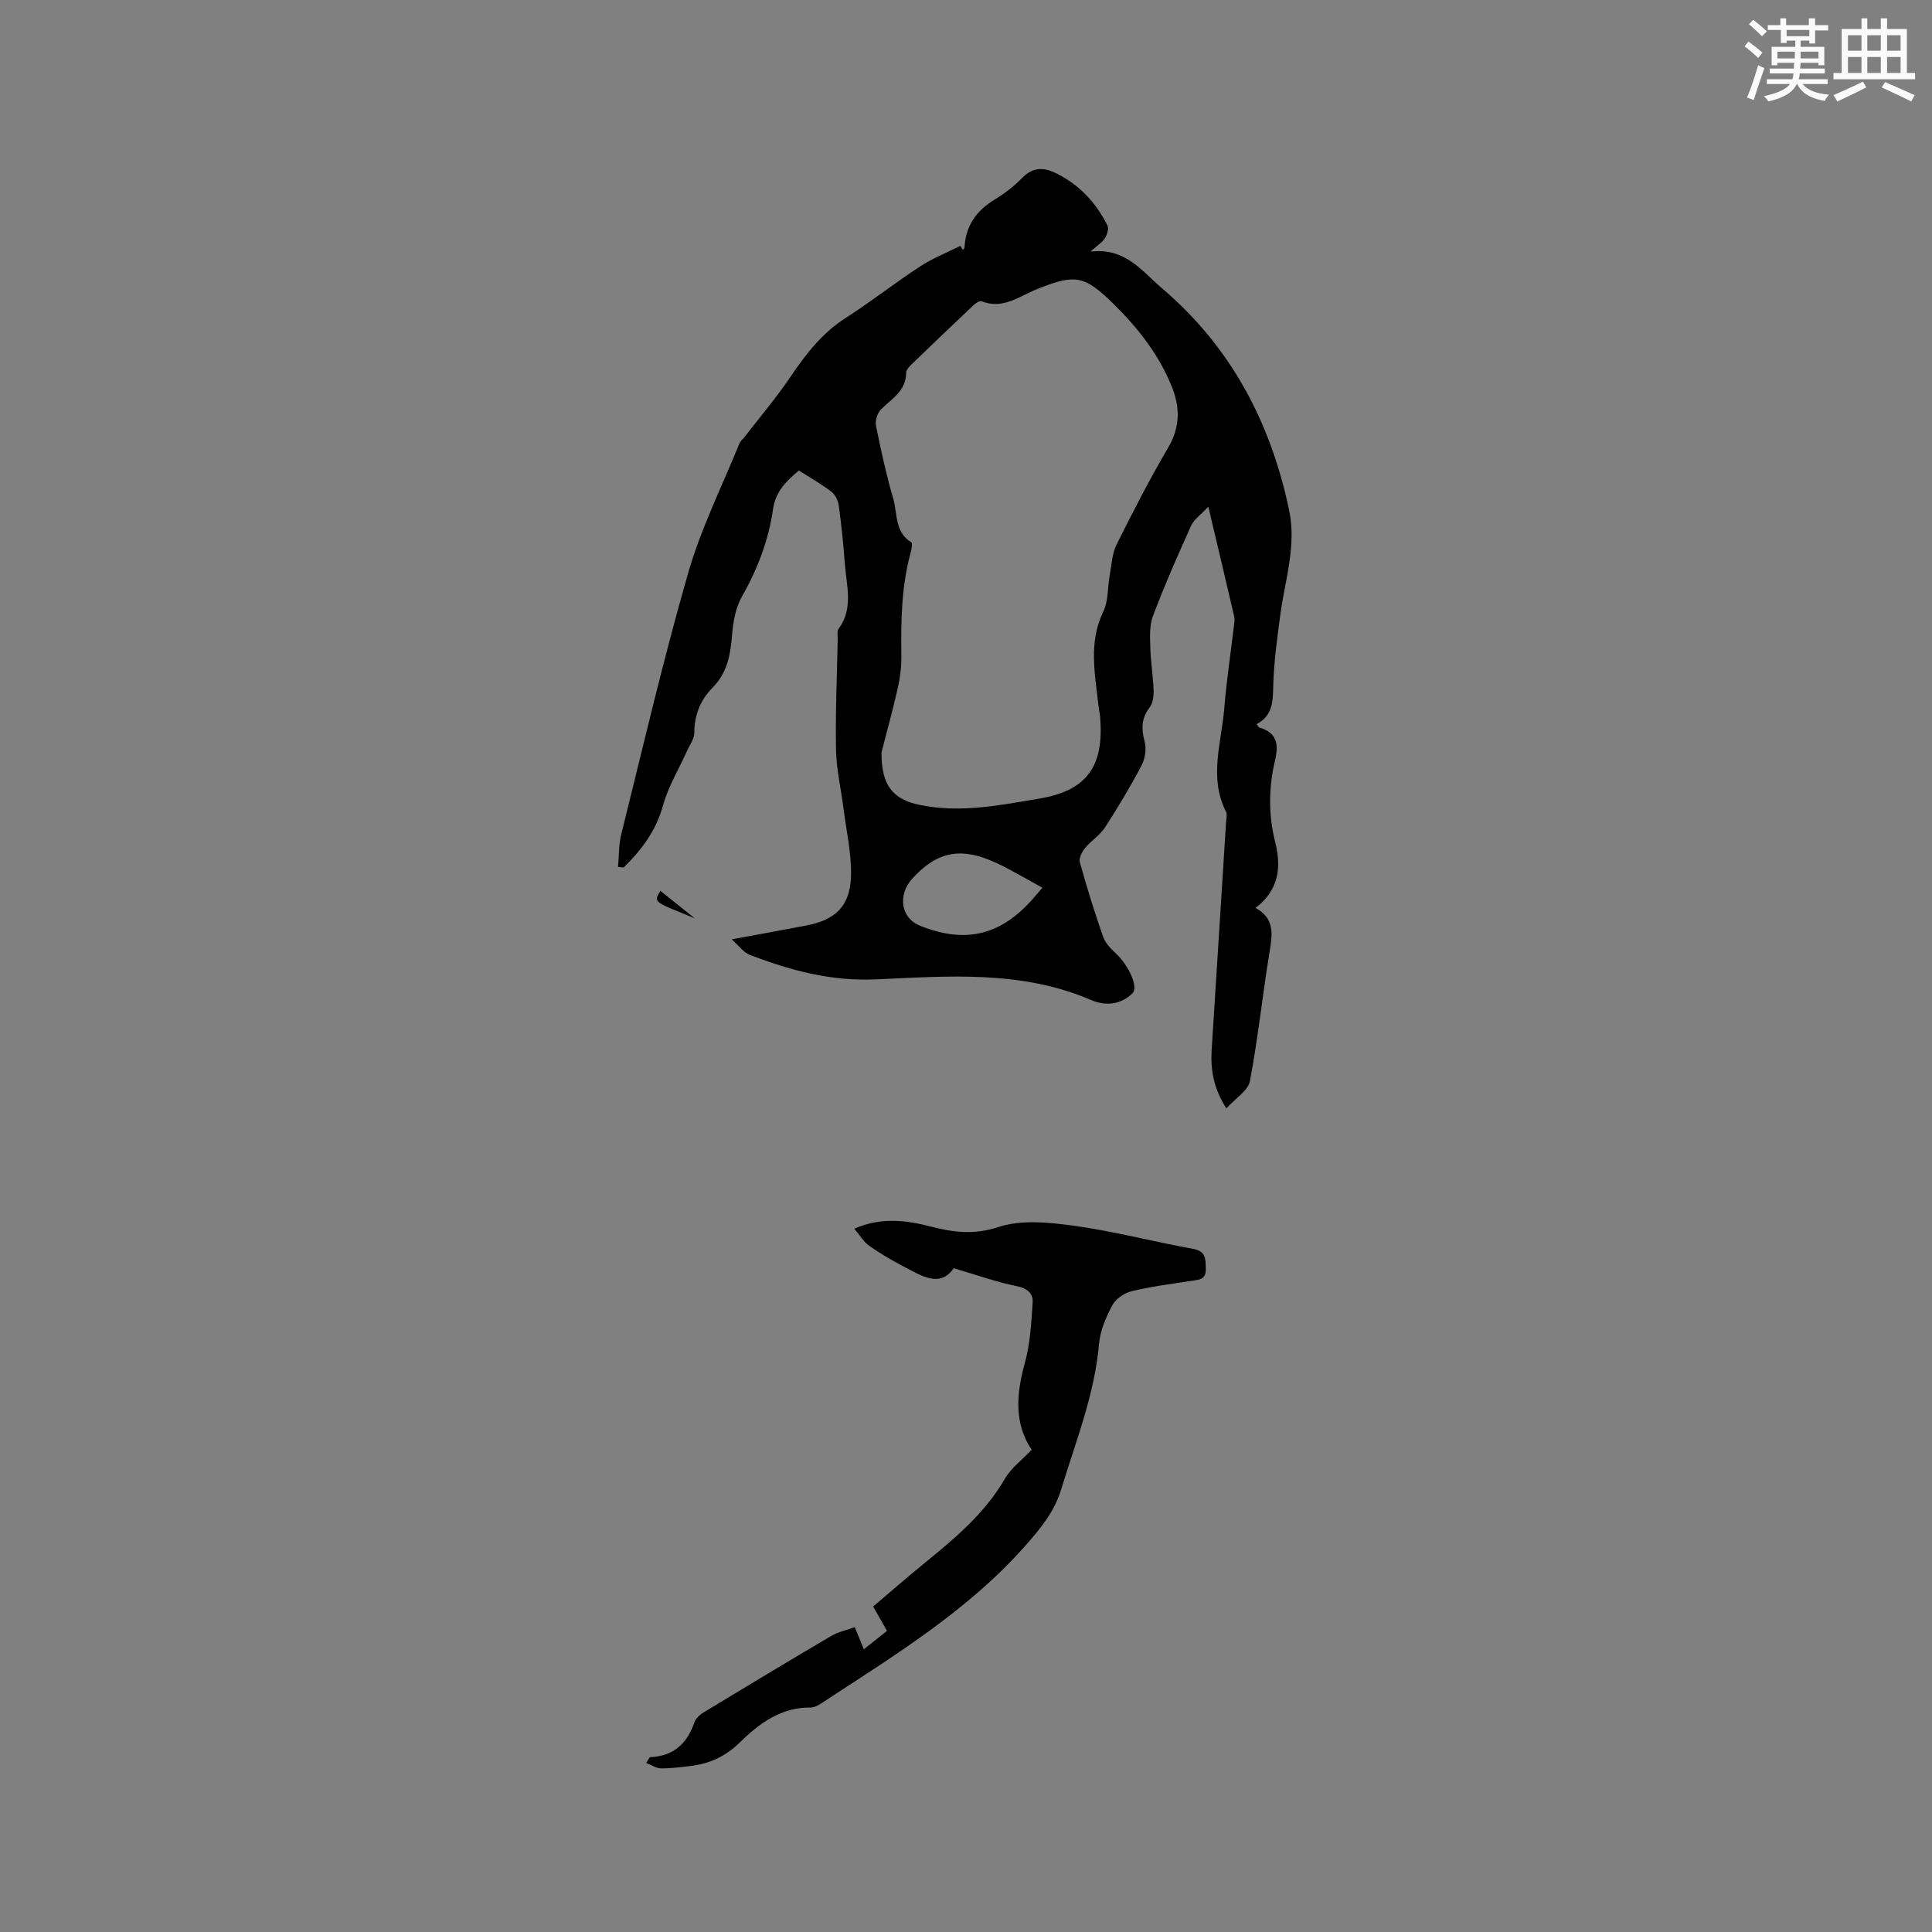 <svg enable-background="new 0 0 400 400" viewBox="0 0 400 400" xmlns="http://www.w3.org/2000/svg"><rect x="0" y="0" width="400" height="400" fill="#808080" stroke="none"/><g fill="#010000"><path d="m127.96 179.47c.21-2.24.12-4.55.66-6.71 4.5-18.08 8.71-36.25 13.86-54.14 2.64-9.2 7-17.91 10.62-26.83.19-.47.66-.82.98-1.23 3.22-4.17 6.65-8.2 9.59-12.56 3.18-4.7 6.53-9.04 11.41-12.17 5.26-3.36 10.19-7.26 15.42-10.67 2.6-1.7 5.56-2.86 8.35-4.26.16.28.32.56.48.83.13-.16.35-.31.36-.47.23-4.49 2.44-7.64 6.25-9.95 2.07-1.25 4.04-2.79 5.74-4.52 2.27-2.31 4.53-2.15 7.14-.84 4.73 2.38 8.13 6.06 10.46 10.72.33.65-.06 1.91-.51 2.64-.52.84-1.48 1.42-2.99 2.78 7.29-.85 10.67 4.09 14.81 7.61 14.27 12.14 22.5 27.76 26.31 45.92 1.56 7.43-.87 14.48-1.83 21.69-.61 4.61-1.26 9.23-1.43 13.86-.13 3.46.18 6.84-3.46 8.75.3.41.39.67.55.71 3.64 1.03 4.04 3.46 3.26 6.75-1.34 5.64-1.41 11.29.03 16.99 1.28 5.08.83 9.88-4.08 13.61 3.91 2.12 3.53 5.3 2.95 8.84-1.48 8.99-2.41 18.07-4.11 27.01-.38 1.99-2.99 3.55-4.87 5.65-2.76-4.29-3.3-8.17-3.04-12.26 1-15.74 2-31.48 2.99-47.22.04-.63.24-1.39-.01-1.89-3.63-7.12-.95-14.36-.37-21.53.46-5.7 1.33-11.37 2-17.05.07-.62.19-1.29.05-1.88-1.67-7.2-3.38-14.39-5.36-22.75-1.6 1.72-2.99 2.65-3.57 3.95-2.79 6.17-5.51 12.39-7.91 18.72-.74 1.96-.59 4.34-.53 6.51.08 2.96.58 5.91.68 8.87.04 1.18-.15 2.64-.82 3.52-1.74 2.26-1.74 4.44-1.03 7.08.41 1.51.07 3.57-.67 4.98-2.32 4.4-4.88 8.68-7.59 12.85-1.04 1.6-2.85 2.68-4.07 4.18-.65.79-1.33 2.13-1.09 2.97 1.45 5.2 3.05 10.36 4.83 15.45.45 1.28 1.57 2.42 2.61 3.39 2.63 2.46 4.77 6.99 3.45 8.29-2.43 2.38-5.61 2.67-8.6 1.37-14.39-6.2-29.56-4.93-44.51-4.26-9.33.42-17.78-1.87-26.19-5.11-1.21-.47-2.09-1.77-3.67-3.18 5.72-1.06 10.61-1.93 15.48-2.87 5.95-1.14 9.02-4 9.22-10.11.15-4.68-.96-9.41-1.55-14.11-.51-4.05-1.47-8.08-1.55-12.13-.15-7.63.2-15.26.35-22.89.01-.74-.18-1.68.19-2.18 3.13-4.27 1.61-8.96 1.28-13.51-.29-4.02-.71-8.03-1.25-12.01-.14-1.02-.72-2.25-1.51-2.85-2.09-1.6-4.4-2.91-6.75-4.41-2.61 2.19-4.82 4.35-5.34 7.94-.93 6.44-3.18 12.43-6.43 18.12-1.3 2.27-1.84 5.16-2.05 7.83-.33 4.11-.94 7.92-4 11.01-2.55 2.58-3.83 5.7-3.83 9.43 0 1.24-.95 2.5-1.51 3.73-1.68 3.75-3.88 7.35-4.96 11.26-1.45 5.26-4.44 9.24-8.16 12.88-.41-.03-.78-.09-1.16-.14zm54.55-23.7c-.06 6.87 2.39 9.74 7.91 10.88 8.42 1.74 16.69.06 24.86-1.33 9.9-1.68 13.31-6.82 12.49-16.85-.07-.84-.27-1.67-.36-2.51-.7-6.48-2.08-12.93 1.01-19.32 1.08-2.22.87-5.05 1.34-7.59.39-2.12.48-4.42 1.41-6.29 3.39-6.82 6.89-13.6 10.73-20.17 2.51-4.29 2.42-8.39.64-12.72-2.66-6.48-6.88-11.89-11.81-16.76-6.26-6.2-8.1-6.43-16.11-3.21-3.61 1.45-7.01 4.23-11.39 2.47-.38-.15-1.18.36-1.61.76-4.39 4.14-8.76 8.31-13.1 12.51-.43.42-.92 1.05-.92 1.59-.02 3.74-2.99 5.32-5.2 7.53-.75.75-1.25 2.33-1.04 3.36 1.02 5.08 2.13 10.15 3.58 15.13.9 3.09.25 6.9 3.73 9.02.28.17.07 1.39-.11 2.07-1.94 7.03-2.04 14.21-1.94 21.42.03 2.2-.24 4.45-.72 6.59-1.11 4.84-2.42 9.63-3.39 13.42zm33.31 28.03c-2.35-1.31-4.45-2.5-6.58-3.65-8.23-4.48-14.01-5.3-20.44 1.85-2.89 3.22-2.39 8.03 1.68 9.66 9.38 3.77 16.67 2.03 23.38-5.58.56-.64 1.1-1.29 1.96-2.28z"/><path d="m176.97 336.88c.7 1.71 1.21 2.96 1.88 4.59 1.65-1.31 3.09-2.46 4.79-3.82-.92-1.62-1.79-3.15-2.86-5.04 3.54-3 7.1-6.11 10.77-9.1 6.25-5.09 12.38-10.23 16.52-17.38 1.29-2.22 3.54-3.87 5.52-5.96-3.69-5.57-3.16-11.63-1.4-18.02 1.1-4 1.33-8.28 1.61-12.45.13-1.94-1.1-2.97-3.32-3.42-4.19-.85-8.25-2.31-13.02-3.71-2.88 4.17-6.74 1.53-10.51-.43-2.42-1.26-4.79-2.66-7.02-4.23-1.12-.79-1.86-2.11-3.06-3.52 5.61-2.46 10.8-1.73 15.73-.47 4.83 1.24 9.02 1.79 14.15.11 4.77-1.55 10.51-.95 15.68-.24 8.26 1.15 16.38 3.28 24.6 4.78 2.72.5 2.55 2.13 2.62 4.12.08 2.2-1.3 2.24-2.84 2.48-4.19.63-8.4 1.17-12.51 2.16-1.51.36-3.29 1.57-4 2.9-1.32 2.47-2.52 5.27-2.76 8.02-.91 10.49-4.8 20.12-7.81 30.03-1.41 4.67-4.17 8.02-7.29 11.57-12.03 13.66-27.36 22.94-42.31 32.75-.68.45-1.52.93-2.28.92-6.13-.08-10.7 3.33-14.67 7.22-3.03 2.97-6.33 4.44-10.32 4.9-2 .23-4.01.51-6.01.48-.97-.01-1.92-.67-3.06-1.11.58-.88.68-1.19.8-1.2 4.8-.21 7.67-2.77 9.17-7.21.27-.81 1.12-1.58 1.89-2.05 8.77-5.32 17.55-10.61 26.39-15.81 1.45-.86 3.15-1.21 4.93-1.86z"/><path d="m143.84 190.13c-8.34-3.45-8.68-3.18-7.1-5.68 2.12 1.69 4.28 3.41 7.1 5.68z"/></g><path d="m361.2 9.6.8-1c.9.7 1.9 1.4 2.9 2.3l-.9 1.1c-1-1-2-1.8-2.8-2.4zm.5 10.6c.9-2.1 1.6-4.3 2.3-6.7.4.2.8.4 1.3.6-.7 2.1-1.5 4.3-2.2 6.6zm.4-15.2.9-.9c1 .8 2 1.6 2.8 2.4l-1 1c-.9-.9-1.8-1.7-2.7-2.5zm12.5-1.2h1.2v1.4h2.7v1.1h-2.7v2.7h-1.2v-.6h-1.8v1.3h4.9v3.8h-1.2v-.5h-3.7c0 .4-.1.9-.1 1.2h5.1v1h-5.2c0 .5-.1.9-.2 1.2h6v1h-5.2c1.1 1.3 2.9 2 5.5 2.2-.4.4-.7.8-.9 1.3-2.9-.5-4.8-1.6-5.7-3.5h-.1c-.8 1.7-2.7 2.9-5.9 3.6-.2-.4-.6-.8-.9-1.1 2.8-.6 4.6-1.4 5.4-2.5h-4.8v-1h5.3c.1-.3.2-.7.2-1.2h-4.9v-1h5c0-.4 0-.8.1-1.2h-3.5v.5h-1.2v-3.8h4.9v-1.3h-1.8v.5h-1.2v-2.7h-2.7v-1h2.6v-1.4h1.2v1.4h4.7v-1.4zm-6.6 8.3h3.6c0-.4 0-.9 0-1.4h-3.6zm1.9-4.6h4.7v-1.3h-4.7zm6.6 3.2h-3.7v1.4h3.7z" fill="#fafafb"/><path d="m385.3 3.8h1.3v2.2h2.8v-2.2h1.3v2.2h4.1v9.1h1.7v1.3h-16.9v-1.3h1.7v-9.1h4.1v-2.2zm.4 13.1.7 1.2c-1.8.9-3.8 1.9-6 2.9-.2-.4-.5-.8-.8-1.3 2.3-1 4.3-1.9 6.1-2.8zm-3.1-6.4h2.8v-3.2h-2.8zm0 4.6h2.8v-3.3h-2.8zm4-4.6h2.8v-3.2h-2.8zm0 4.6h2.8v-3.3h-2.8zm3.7 1.9c2.1.9 4.1 1.8 6.1 2.7l-.7 1.3c-2.2-1.1-4.2-2-6.1-2.9zm3.2-9.7h-2.8v3.2h2.8zm-2.8 7.8h2.8v-3.3h-2.8z" fill="#fafafb"/></svg>